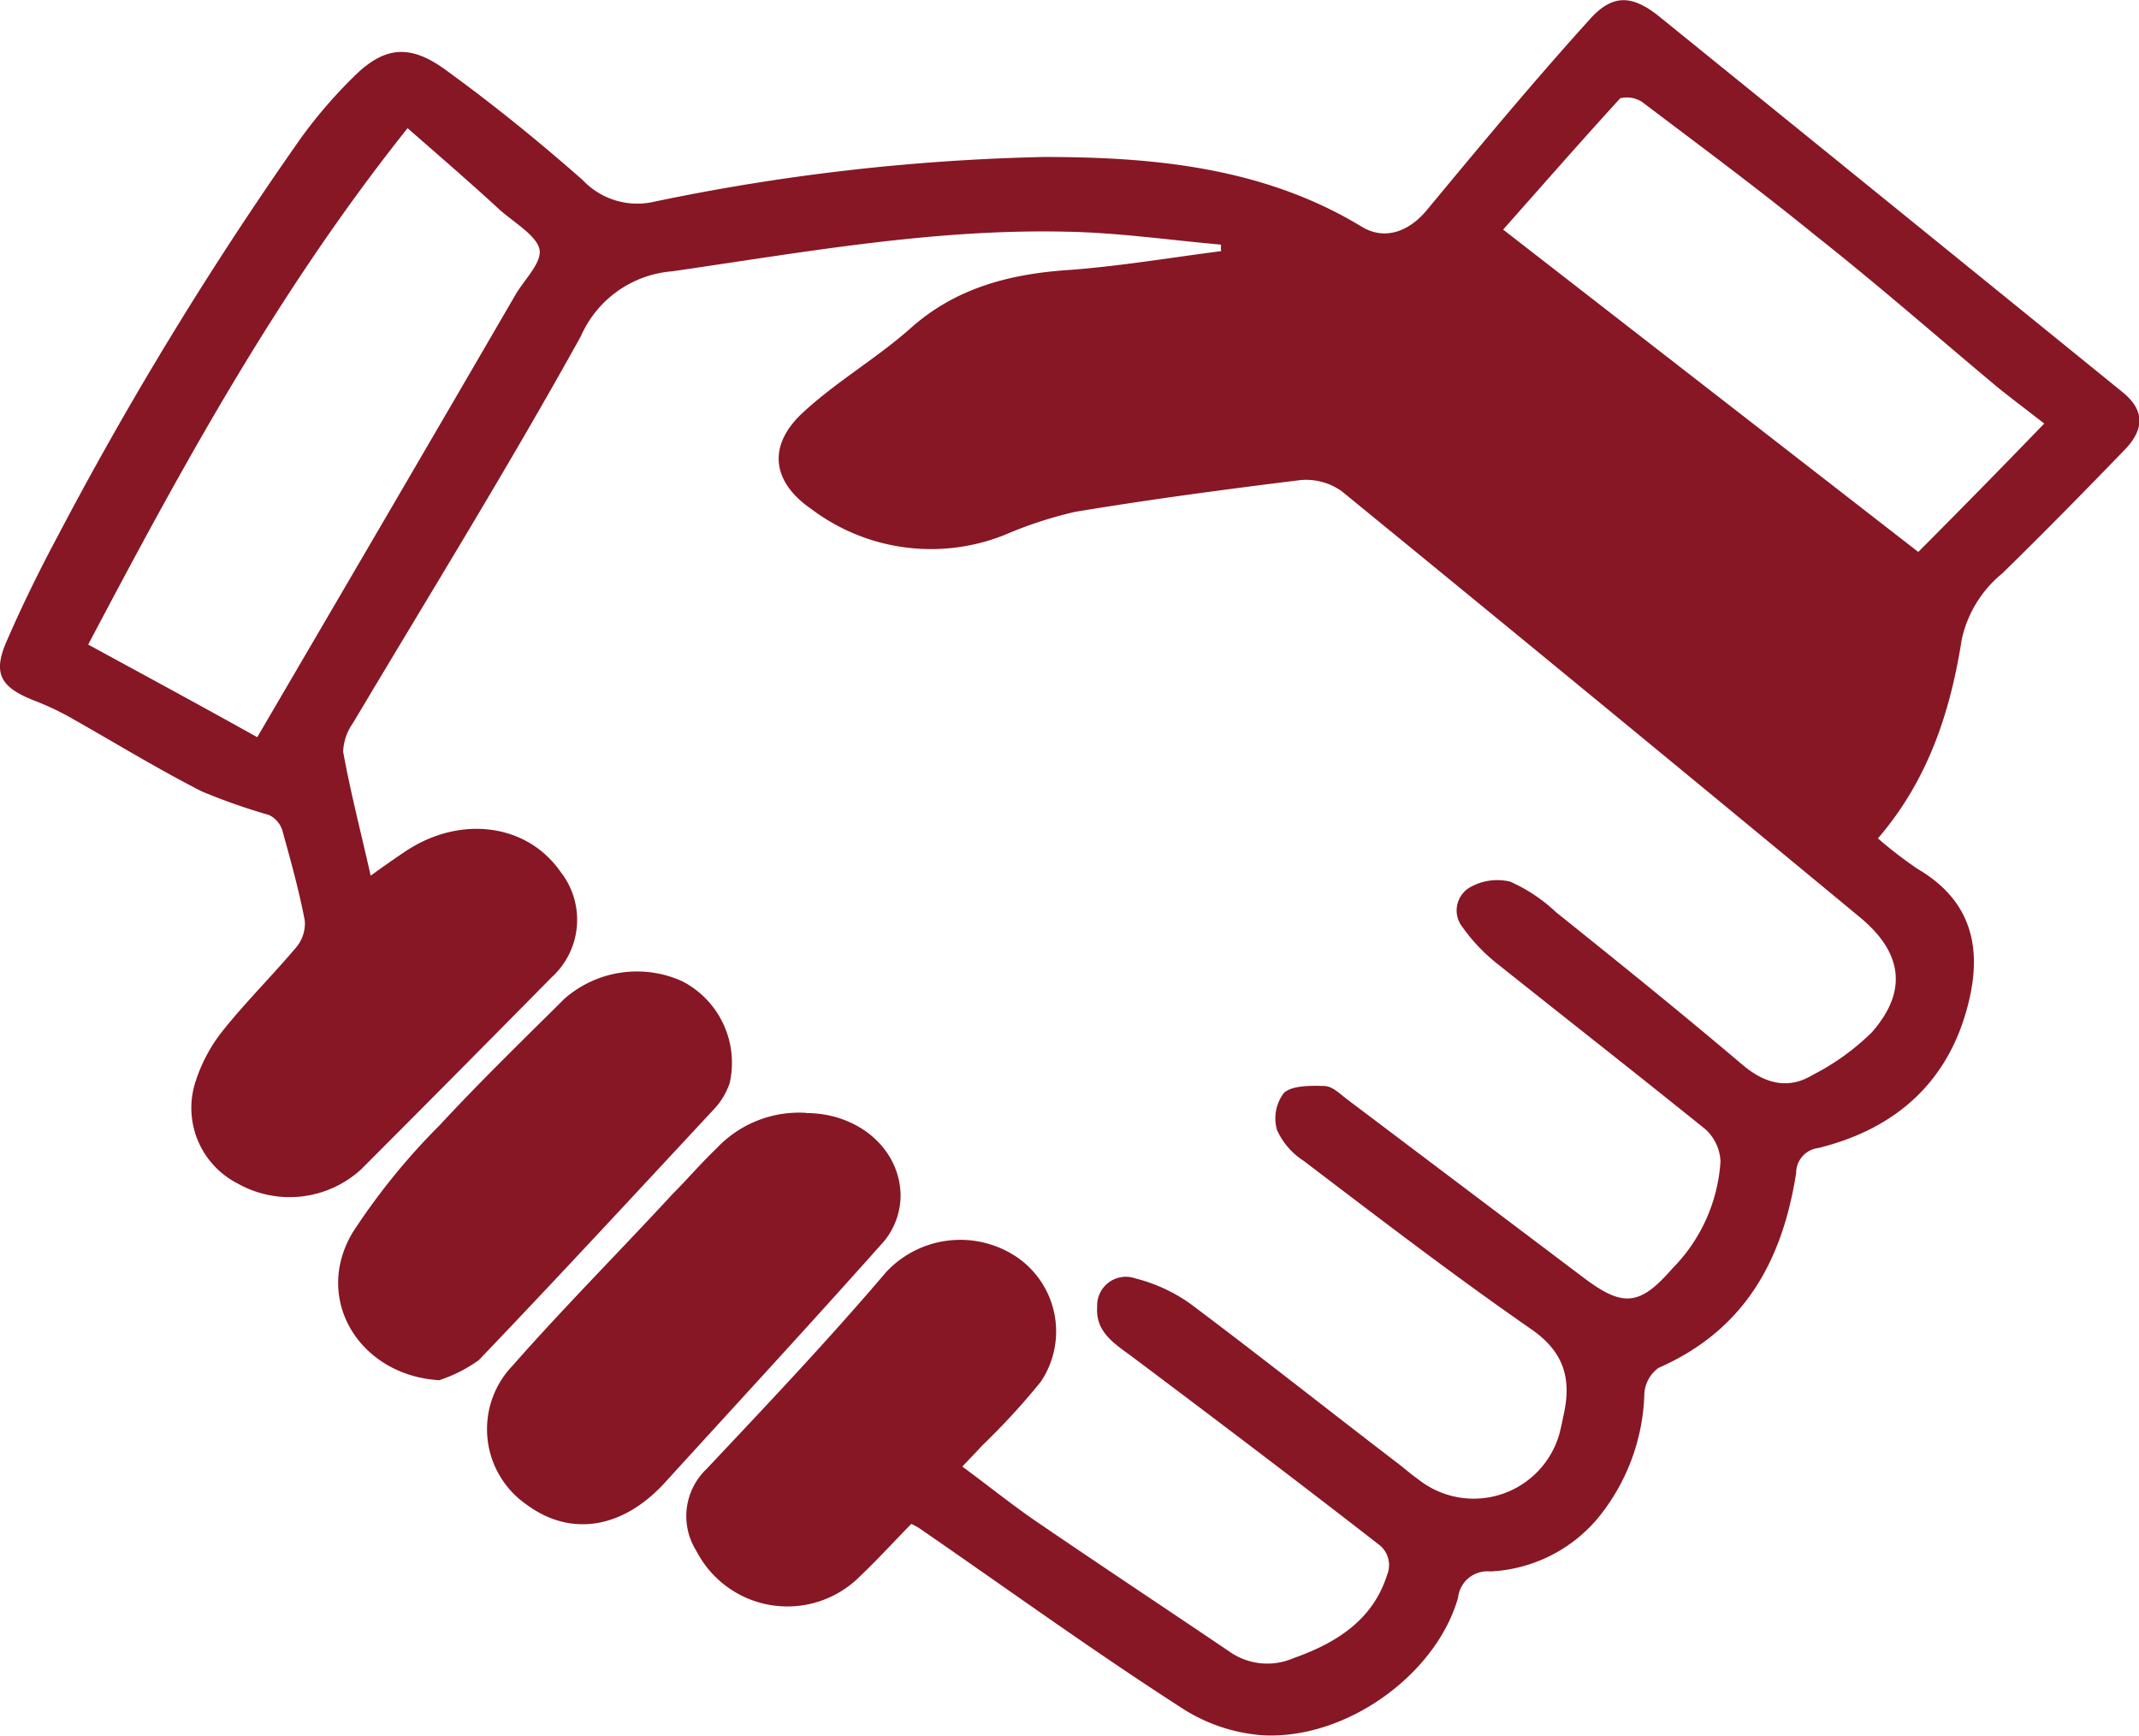 <?xml version="1.0" encoding="UTF-8"?> <svg xmlns="http://www.w3.org/2000/svg" viewBox="0 0 139.94 113.55"><defs><style>.cls-1{fill:#871725;}</style></defs><title>10-picto-partenariats</title><g id="Calque_2" data-name="Calque 2"><g id="Calque_1-2" data-name="Calque 1"><path class="cls-1" d="M133.74,27.71c-1.09-.85-2.05-1.57-3-2.33-4-3.34-7.88-6.75-12-10-3.68-3-7.53-5.85-11.31-8.71A1.82,1.82,0,0,0,106,6.43c-2.56,2.8-5.06,5.66-7.66,8.59L125.5,36.11c2.79-2.8,5.48-5.54,8.24-8.4M26.67,8.38c-8.53,10.7-14.78,22.19-20.9,33.79,3.82,2.08,7.37,4,11.06,6.06,5.71-9.76,11.32-19.35,16.89-28.94.58-1,1.77-2.13,1.57-3s-1.63-1.72-2.56-2.53c-1.86-1.72-3.81-3.4-6.06-5.37M79.82,16c-3.33-.3-6.7-.78-10-.84-8.72-.21-17.25,1.35-25.84,2.59A7.14,7.14,0,0,0,38,22c-4.74,8.56-9.91,16.91-14.91,25.31a3.45,3.45,0,0,0-.64,1.87c.48,2.65,1.16,5.25,1.8,8.11.83-.6,1.47-1.05,2.11-1.48,3.59-2.5,8.05-2,10.3,1.21a5.08,5.08,0,0,1-.55,6.9Q29.92,70.2,23.63,76.5a6.93,6.93,0,0,1-8.08.93,5.55,5.55,0,0,1-2.72-6.78,10.43,10.43,0,0,1,1.82-3.31c1.48-1.84,3.18-3.53,4.71-5.34a2.43,2.43,0,0,0,.58-1.77c-.38-2-.93-3.95-1.47-5.91a1.69,1.69,0,0,0-.87-1,39.94,39.94,0,0,1-4.39-1.54c-2.89-1.47-5.64-3.16-8.47-4.76a17.89,17.89,0,0,0-2.46-1.17C.1,45-.48,44.13.38,42.08c1-2.32,2.12-4.61,3.31-6.84A235.92,235.92,0,0,1,19.71,9a31.56,31.56,0,0,1,3.4-3.95c2-2,3.66-2.2,6-.51,3.12,2.26,6.13,4.7,9,7.23a4.92,4.92,0,0,0,4.72,1.42,138.84,138.84,0,0,1,25.48-2.92c7.22,0,14.36.69,20.71,4.52,1.57,1,3.17.33,4.29-1,3.5-4.22,7-8.44,10.71-12.54,1.48-1.65,2.76-1.59,4.52-.18q15.19,12.3,30.33,24.59c1.41,1.15,1.47,2.39.13,3.77-2.63,2.72-5.29,5.43-8,8.08a7.69,7.69,0,0,0-2.66,4.34c-.73,4.64-2.15,9.13-5.48,13a27.41,27.41,0,0,0,2.6,2c3.65,2.14,4.2,5.33,3.3,8.86-1.25,4.94-4.58,8.11-9.81,9.4a1.64,1.64,0,0,0-1.44,1.63c-.87,5.55-3.24,10.22-9,12.75a2.24,2.24,0,0,0-.93,1.68,13.44,13.44,0,0,1-3.08,8.2,9.79,9.79,0,0,1-7,3.44,1.93,1.93,0,0,0-2.11,1.72c-1.42,5-7.28,9.28-12.76,9a11.23,11.23,0,0,1-5.26-1.75C71.49,108,65.88,103.93,60.17,100a4.35,4.35,0,0,0-.55-.3c-1.12,1.14-2.21,2.34-3.39,3.46a6.7,6.7,0,0,1-10.67-1.69,4.26,4.26,0,0,1,.66-5.36c4-4.25,8-8.47,11.74-12.87a6.63,6.63,0,0,1,8.56-1,5.89,5.89,0,0,1,1.57,8.16,45.24,45.24,0,0,1-3.82,4.16c-.38.42-.8.84-1.31,1.39,1.67,1.23,3.17,2.44,4.78,3.55,4.2,2.87,8.43,5.67,12.66,8.53a4.3,4.3,0,0,0,4.23.45c2.82-1,5.19-2.5,6.12-5.45a1.68,1.68,0,0,0-.57-2C84.79,96.84,79.41,92.77,74,88.71c-1.16-.85-2.34-1.6-2.22-3.23a1.88,1.88,0,0,1,2.51-1.84,10.74,10.74,0,0,1,3.55,1.63c4.59,3.44,9.08,7,13.6,10.46.44.33.83.69,1.28,1a5.83,5.83,0,0,0,9.3-2.92c.09-.36.18-.75.25-1.12.54-2.32.19-4.16-2.12-5.75-5.09-3.53-10-7.3-14.87-11a4.71,4.71,0,0,1-1.73-2A2.74,2.74,0,0,1,84,71.5c.51-.48,1.73-.48,2.63-.45.54,0,1.06.54,1.54.9l15.38,11.6c2.63,2,3.72,1.9,5.87-.57a10.93,10.93,0,0,0,3.14-7,3,3,0,0,0-1-2.11c-4.49-3.62-9-7.15-13.53-10.76a11.74,11.74,0,0,1-2.34-2.44,1.75,1.75,0,0,1,.45-2.6,3.61,3.61,0,0,1,2.66-.39,10.68,10.68,0,0,1,3,2c4.11,3.29,8.21,6.6,12.22,10,1.47,1.24,3,1.61,4.58.64a15.65,15.65,0,0,0,3.85-2.77c2.4-2.72,2-5.25-.77-7.54q-16.92-14-33.86-27.84a4,4,0,0,0-2.75-.76c-4.94.61-9.88,1.27-14.75,2.08A26.82,26.82,0,0,0,65.72,35a13,13,0,0,1-12.63-1.69c-2.6-1.78-2.89-4.16-.58-6.3,2.15-2,4.77-3.52,7-5.48,2.91-2.63,6.41-3.59,10.32-3.86,3.36-.24,6.7-.81,10.06-1.24a1.59,1.59,0,0,1,0-.42"></path><path class="cls-1" d="M52.74,72.82c3.36,0,6.12,2.29,6.18,5.36a4.76,4.76,0,0,1-1.06,3c-4.74,5.33-9.58,10.57-14.39,15.85-2.76,3-6.15,3.52-9,1.42a6,6,0,0,1-.93-9.11c3.37-3.83,7-7.47,10.45-11.21,1-1,1.89-2.05,2.89-3a7.4,7.4,0,0,1,5.9-2.32"></path><path class="cls-1" d="M28.76,90.3C23.53,90,20.45,85,23.08,80.62a43.23,43.23,0,0,1,5.68-7c2.62-2.83,5.41-5.54,8.17-8.28a7.19,7.19,0,0,1,7.69-1.15,6,6,0,0,1,3.12,6.66,4.68,4.68,0,0,1-1.06,1.75c-5.1,5.48-10.2,11-15.36,16.39a9.63,9.63,0,0,1-2.56,1.3"></path></g></g></svg> 